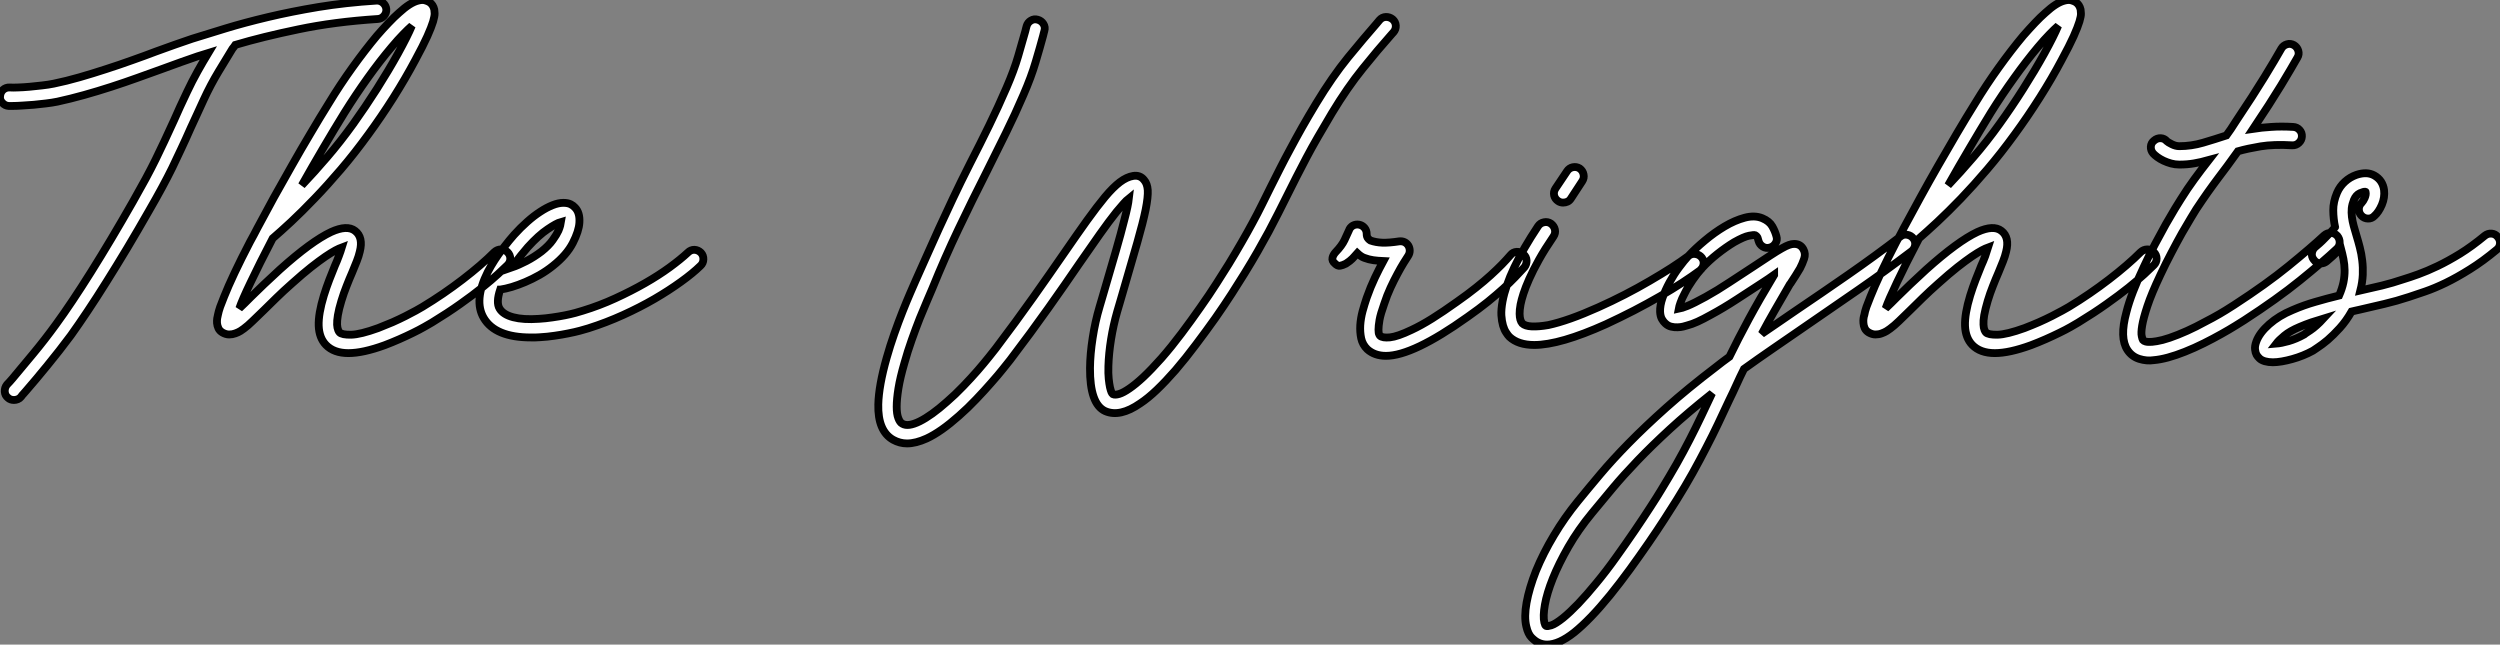 <?xml version="1.0" standalone="no"?>
<svg xmlns="http://www.w3.org/2000/svg" viewBox="-1.019 -40.767 319.423 82.357"><rect x="-1.019" y="-40.767" width="319.423" height="82.357" fill="#808080" stroke="none"/><path d="M48.34-39.59L48.34-39.59Q48.37-39.10 48.04-38.73Q47.71-38.36 47.25-38.34L47.25-38.34Q41.70-37.98 37.12-37.02Q32.54-36.07 29.04-35.03L29.04-35.03Q28.96-34.92 28.88-34.79Q28.79-34.67 28.68-34.54L28.68-34.54Q27.97-33.39 26.93-31.66Q25.89-29.94 25.02-28.05L25.02-28.05Q24.53-27.02 24.13-26.11Q23.73-25.21 23.35-24.42L23.35-24.42Q22.70-22.94 22.13-21.74Q21.57-20.54 20.99-19.33Q20.40-18.13 19.69-16.82Q18.98-15.50 18.02-13.84L18.02-13.84Q16.60-11.35 15.23-9.06Q13.86-6.78 12.59-4.76Q11.32-2.73 10.17-1.01Q9.02 0.71 8.04 2.08L8.04 2.08Q6.56 4.07 5.04 5.92Q3.53 7.77 2.32 9.16L2.32 9.16Q2.13 9.38 1.97 9.56Q1.80 9.73 1.67 9.93L1.67 9.93Q1.50 10.14 1.26 10.24Q1.01 10.34 0.77 10.34L0.77 10.34Q0.30 10.34 0 10.06L0 10.06Q-0.38 9.76-0.41 9.27Q-0.44 8.78-0.14 8.39L-0.14 8.39Q0.03 8.23 0.19 8.04Q0.36 7.85 0.55 7.63L0.55 7.63Q1.72 6.23 3.21 4.44Q4.70 2.65 6.13 0.68L6.13 0.68Q8.09-2.00 10.62-6.03Q13.15-10.06 15.97-15.01L15.97-15.01Q16.90-16.65 17.60-17.94Q18.29-19.22 18.87-20.40Q19.44-21.57 20.00-22.76Q20.56-23.95 21.22-25.40L21.22-25.40Q21.57-26.20 21.98-27.10Q22.39-28 22.89-29.04L22.89-29.04Q23.52-30.38 24.23-31.65Q24.94-32.92 25.59-33.99L25.59-33.99Q25.24-33.88 24.90-33.78Q24.55-33.69 24.25-33.58L24.25-33.58Q23.30-33.25 22.13-32.84Q20.97-32.43 19.71-31.96L19.71-31.96Q18.21-31.42 16.57-30.83Q14.93-30.24 13.21-29.68Q11.48-29.12 9.73-28.63Q7.98-28.14 6.32-27.78L6.32-27.78Q5.63-27.64 4.85-27.55Q4.07-27.45 3.29-27.38Q2.52-27.32 1.82-27.28Q1.12-27.23 0.60-27.23L0.60-27.23L0.08-27.23Q-0.38-27.26-0.72-27.63Q-1.07-28-1.01-28.46L-1.01-28.46Q-0.98-28.96-0.63-29.29Q-0.27-29.61 0.22-29.59L0.22-29.59Q0.60-29.56 1.27-29.59Q1.94-29.61 2.73-29.68Q3.53-29.75 4.35-29.85Q5.17-29.94 5.85-30.08L5.85-30.08Q7.46-30.41 9.16-30.90Q10.86-31.39 12.54-31.94Q14.22-32.48 15.83-33.06Q17.45-33.63 18.89-34.18L18.89-34.18Q20.18-34.64 21.36-35.07Q22.53-35.49 23.54-35.82L23.54-35.82Q25.38-36.39 27.79-37.13Q30.21-37.87 33.20-38.58Q36.18-39.29 39.66-39.87Q43.15-40.44 47.09-40.69L47.09-40.69Q47.58-40.71 47.93-40.39Q48.29-40.06 48.34-39.59ZM63.82-8.56L63.82-8.56Q64.18-8.20 64.18-7.72Q64.18-7.25 63.82-6.89L63.82-6.89Q63.41-6.48 62.60-5.74Q61.80-5.00 60.59-4.03Q59.39-3.06 57.79-1.93Q56.19-0.79 54.17 0.44L54.17 0.44Q53.81 0.66 53.18 1.01Q52.55 1.37 51.75 1.76Q50.94 2.16 50.01 2.57Q49.08 2.98 48.13 3.34L48.13 3.34Q45.36 4.35 43.50 4.35L43.50 4.35Q41.64 4.35 40.63 3.31L40.63 3.31Q39.76 2.41 39.70 0.86Q39.65-0.68 40.36-3.01L40.36-3.01Q40.69-4.07 41.06-5.03Q41.43-5.99 41.78-6.84L41.78-6.84Q42.03-7.38 42.27-8.04Q42.52-8.70 42.66-9.16L42.66-9.16Q42.36-9.05 41.84-8.78Q41.32-8.50 40.55-7.98Q39.79-7.46 38.73-6.63Q37.68-5.80 36.31-4.57L36.31-4.57Q35.19-3.58 34.30-2.71Q33.41-1.83 32.68-1.12L32.68-1.12Q31.86-0.33 31.25 0.26Q30.65 0.85 30.13 1.23L30.13 1.23Q30.00 1.34 29.71 1.52Q29.42 1.70 29.05 1.83Q28.68 1.97 28.26 1.97Q27.84 1.97 27.40 1.72L27.40 1.72Q27.04 1.50 26.89 1.18Q26.74 0.85 26.71 0.52Q26.69 0.19 26.73-0.08Q26.77-0.36 26.82-0.52L26.82-0.52Q26.91-0.98 27.11-1.56Q27.32-2.13 27.62-2.87L27.62-2.87Q28.14-4.18 28.96-5.92Q29.78-7.66 30.93-9.87L30.93-9.87Q31.14-10.25 31.42-10.77Q31.69-11.29 31.88-11.65L31.88-11.65Q32.87-13.51 33.97-15.52Q35.08-17.53 36.26-19.59Q37.43-21.66 38.64-23.69Q39.84-25.73 41.02-27.62L41.02-27.62Q42.41-29.91 44.01-32.14Q45.61-34.37 47.14-36.20L47.14-36.20Q47.93-37.11 48.63-37.84Q49.33-38.58 49.96-39.13L49.96-39.13Q51.38-40.44 52.42-40.69L52.42-40.69Q52.91-40.82 53.27-40.73Q53.62-40.63 53.84-40.50L53.84-40.50Q54.33-40.17 54.47-39.54L54.47-39.54Q54.50-39.38 54.51-39.05Q54.52-38.72 54.32-38.02Q54.11-37.32 53.58-36.13Q53.05-34.95 52.04-33.09L52.04-33.09Q50.80-30.76 49.25-28.30Q47.69-25.84 46.05-23.60L46.05-23.60Q44.30-21.19 42.55-19.14Q40.80-17.09 39.18-15.41Q37.57-13.73 36.19-12.44Q34.81-11.16 33.82-10.31L33.82-10.31Q32.10-7 31.01-4.70Q29.91-2.41 29.56-1.37L29.56-1.37Q29.91-1.70 30.28-2.06Q30.65-2.43 31.04-2.82L31.04-2.82Q31.77-3.53 32.69-4.42Q33.61-5.30 34.73-6.32L34.73-6.32Q38.77-9.95 41.29-11.13L41.29-11.13Q43.34-12.06 44.35-11.27L44.35-11.27Q45.42-10.45 44.95-8.61L44.95-8.61Q44.82-8.04 44.56-7.38Q44.30-6.73 43.97-5.93L43.97-5.93Q43.61-5.11 43.26-4.21Q42.90-3.31 42.60-2.32L42.60-2.32Q42.27-1.23 42.15-0.49Q42.03 0.25 42.05 0.70Q42.08 1.15 42.18 1.38Q42.27 1.61 42.36 1.70L42.36 1.70Q42.66 2.02 43.85 2.00Q45.04 1.97 47.30 1.15L47.30 1.15Q48.23 0.79 49.14 0.40Q50.04 0 50.79-0.38Q51.54-0.77 52.12-1.08Q52.69-1.39 52.96-1.56L52.96-1.56Q55.67-3.20 58.09-5.06Q60.51-6.92 62.15-8.56L62.15-8.56Q62.51-8.89 62.99-8.90Q63.46-8.91 63.82-8.56ZM43.01-26.39L43.01-26.39Q41.64-24.17 40.26-21.82Q38.88-19.47 37.54-17.09L37.54-17.09Q39.10-18.73 40.78-20.69Q42.46-22.64 44.13-24.96L44.13-24.96Q45.66-27.10 47.14-29.42Q48.62-31.75 49.82-33.91L49.82-33.91Q51.08-36.20 51.60-37.46L51.60-37.46Q51.13-37.05 50.49-36.39Q49.85-35.74 49-34.73L49-34.73Q47.52-32.98 45.96-30.80Q44.41-28.63 43.01-26.39ZM88.54-8.48L88.54-8.48Q88.87-8.12 88.85-7.63Q88.84-7.14 88.48-6.81L88.48-6.81Q87.50-5.85 85.98-4.76Q84.46-3.66 82.61-2.58Q80.75-1.50 78.59-0.52Q76.43 0.46 74.16 1.18L74.16 1.18Q73.75 1.31 73.08 1.49Q72.41 1.67 71.59 1.83Q70.77 2.00 69.84 2.13Q68.91 2.27 67.98 2.32L67.98 2.32Q67.68 2.35 67.39 2.35Q67.10 2.35 66.83 2.35L66.83 2.35Q62.26 2.35 60.79-0.14L60.79-0.14Q59.47-2.38 61.30-6.02L61.30-6.02Q61.71-6.81 62.19-7.55Q62.67-8.29 63.15-8.91Q63.63-9.54 64.03-10.02Q64.42-10.50 64.67-10.77L64.67-10.77Q65.49-11.68 66.34-12.43Q67.18-13.18 68.00-13.71Q68.82-14.25 69.58-14.55Q70.33-14.85 70.96-14.85L70.96-14.85Q71.53-14.85 71.89-14.67Q72.24-14.49 72.43-14.27L72.43-14.27Q73.09-13.62 73.01-12.33L73.01-12.33Q72.95-11.24 72.17-9.72Q71.39-8.20 69.64-6.81L69.64-6.81Q68.82-6.15 67.91-5.63Q66.99-5.11 66.09-4.73Q65.19-4.35 64.37-4.10Q63.55-3.86 62.92-3.77L62.92-3.77L62.89-3.77Q62.34-2.11 62.81-1.34L62.81-1.34Q63.27-0.57 64.56-0.23Q65.84 0.11 67.84-0.03L67.84-0.03Q68.69-0.08 69.55-0.21Q70.41-0.33 71.16-0.48Q71.91-0.63 72.50-0.79Q73.09-0.96 73.45-1.07L73.45-1.07Q75.58-1.72 77.60-2.65Q79.63-3.58 81.38-4.58Q83.13-5.58 84.53-6.60Q85.94-7.63 86.87-8.50L86.87-8.50Q87.23-8.86 87.71-8.85Q88.18-8.83 88.54-8.48ZM66.42-9.19L66.42-9.19Q66.12-8.86 65.56-8.16Q65.00-7.46 64.37-6.59L64.37-6.59Q65.24-6.89 66.24-7.41Q67.24-7.93 68.17-8.64L68.17-8.64Q69.10-9.38 69.60-10.09Q70.11-10.80 70.33-11.29L70.33-11.29Q70.49-11.68 70.56-11.95Q70.63-12.22 70.66-12.41L70.66-12.41Q70.08-12.25 68.95-11.48Q67.81-10.72 66.42-9.19Z" fill="white" stroke="black" transform="scale(1,1)"/><path d="M176.91-38.31L176.91-38.31Q177.29-37.98 177.32-37.50Q177.35-37.02 177.02-36.64L177.02-36.64Q176.91-36.50 176.81-36.41Q176.72-36.31 176.61-36.18L176.61-36.18Q175.05-34.43 173.10-32.01Q171.14-29.59 169.17-26.33L169.17-26.33Q168.19-24.69 167.38-23.28Q166.57-21.88 165.89-20.59Q165.21-19.30 164.62-18.14Q164.03-16.98 163.46-15.83L163.46-15.83Q162.88-14.68 162.31-13.54Q161.73-12.39 161.08-11.17Q160.42-9.95 159.67-8.64Q158.92-7.33 157.99-5.82L157.99-5.82Q157.33-4.76 156.38-3.27Q155.42-1.78 154.26-0.12Q153.09 1.53 151.79 3.25Q150.50 4.98 149.16 6.54L149.16 6.54Q147.90 7.98 146.78 9.05Q145.66 10.12 144.67 10.77L144.67 10.77Q142.07 12.58 140.19 11.76L140.19 11.76Q138.22 10.86 138.25 6.26L138.25 6.26Q138.27 4.46 138.59 2.41Q138.90 0.36 139.48-1.59L139.48-1.59Q139.67-2.19 139.83-2.78Q140.00-3.36 140.16-3.91L140.16-3.91Q140.93-6.54 141.57-8.75Q142.21-10.96 142.62-12.61L142.62-12.61Q142.89-13.62 143.03-14.30Q143.17-14.98 143.22-15.42L143.22-15.42Q142.92-15.18 142.54-14.75Q142.16-14.33 141.64-13.70L141.64-13.70Q140.68-12.50 139.52-10.86Q138.36-9.21 136.88-7.08L136.88-7.08Q135.13-4.51 132.94-1.42Q130.75 1.67 128.05 5.22L128.05 5.22Q127.75 5.61 127.13 6.37Q126.52 7.14 125.64 8.13Q124.77 9.13 123.71 10.24Q122.66 11.35 121.51 12.36L121.51 12.36Q119.21 14.41 117.38 15.26L117.38 15.26Q115.99 15.89 114.87 15.89L114.87 15.89Q113.94 15.89 113.09 15.42L113.09 15.42Q111.12 14.30 111.20 10.91L111.20 10.91Q111.26 8.50 112.27 4.95L112.27 4.95Q112.71 3.39 113.24 1.89Q113.77 0.38 114.29-0.93Q114.81-2.24 115.26-3.28Q115.71-4.32 115.96-4.89L115.96-4.89Q116.67-6.48 117.40-8.11Q118.12-9.73 118.94-11.54Q119.76-13.34 120.73-15.39Q121.70-17.45 122.93-19.88L122.93-19.88Q124.22-22.39 125.38-24.77Q126.54-27.15 127.58-29.56L127.58-29.56Q128.54-31.77 129.07-33.59Q129.61-35.41 129.99-36.80L129.99-36.80Q130.04-36.97 130.07-37.13Q130.10-37.30 130.15-37.43L130.15-37.43Q130.29-37.90 130.70-38.14Q131.11-38.39 131.57-38.25L131.57-38.25Q132.04-38.12 132.30-37.71Q132.56-37.30 132.42-36.83L132.42-36.83Q132.37-36.70 132.34-36.53Q132.31-36.37 132.26-36.20L132.26-36.20Q131.88-34.78 131.31-32.87Q130.75-30.95 129.74-28.63L129.74-28.63Q128.70-26.20 127.51-23.79Q126.32-21.38 125.04-18.81L125.04-18.81Q123.18-15.15 121.43-11.47Q119.68-7.79 118.12-3.94L118.12-3.94Q117.88-3.36 117.44-2.35Q117-1.34 116.49-0.07Q115.99 1.20 115.47 2.67Q114.95 4.13 114.54 5.61L114.54 5.61Q113.99 7.49 113.77 8.87Q113.55 10.25 113.55 11.20Q113.55 12.14 113.76 12.67Q113.96 13.21 114.27 13.37L114.27 13.37Q115.00 13.81 116.49 13.07Q117.98 12.33 119.95 10.58L119.95 10.58Q121.05 9.63 122.06 8.57Q123.07 7.52 123.89 6.58Q124.71 5.63 125.31 4.88Q125.91 4.13 126.19 3.77L126.19 3.77Q128.84 0.27 131.01-2.80Q133.19-5.88 134.94-8.42L134.94-8.42Q136.58-10.80 137.86-12.59Q139.15-14.38 140.17-15.61Q141.20-16.84 142.07-17.50Q142.95-18.16 143.77-18.29L143.77-18.29Q144.64-18.43 145.16-17.77L145.16-17.77Q145.57-17.31 145.63-16.46Q145.68-15.61 145.36-13.99Q145.03-12.36 144.29-9.78Q143.55-7.19 142.40-3.25L142.40-3.25Q142.24-2.71 142.07-2.12Q141.91-1.53 141.72-0.93L141.72-0.93Q141.23 0.79 140.94 2.58Q140.65 4.38 140.60 6.02L140.60 6.02Q140.57 6.97 140.64 7.63Q140.71 8.29 140.80 8.71Q140.90 9.13 140.99 9.34Q141.09 9.54 141.17 9.60L141.17 9.60Q141.45 9.73 141.98 9.57Q142.51 9.41 143.29 8.87Q144.07 8.34 145.08 7.40Q146.09 6.45 147.38 5.00L147.38 5.00Q148.69 3.50 149.95 1.82Q151.21 0.14 152.34-1.48Q153.48-3.09 154.41-4.55Q155.34-6.02 155.99-7.05L155.99-7.05Q156.89-8.53 157.63-9.82Q158.37-11.10 159.01-12.29Q159.66-13.48 160.22-14.62Q160.78-15.75 161.35-16.90L161.35-16.90Q161.93-18.05 162.53-19.24Q163.13-20.43 163.83-21.72Q164.52-23.02 165.33-24.46Q166.14-25.89 167.15-27.56L167.15-27.56Q169.20-30.95 171.22-33.43Q173.25-35.90 174.83-37.71L174.83-37.71L175.24-38.20Q175.57-38.58 176.05-38.60Q176.53-38.61 176.91-38.31ZM193.62-8.29L193.62-8.29Q194-7.98 194.03-7.49Q194.05-7 193.75-6.62L193.75-6.62Q193.21-6.02 192.56-5.35Q191.92-4.68 191.06-3.90Q190.20-3.12 189.08-2.21Q187.96-1.31 186.48-0.27L186.48-0.27Q179.51 4.70 176.06 4.70L176.06 4.70Q174.61 4.70 173.68 3.86L173.68 3.86Q173.08 3.28 172.90 2.47Q172.73 1.67 172.78 0.78Q172.84-0.11 173.08-1.01Q173.33-1.91 173.60-2.71L173.60-2.71Q174.09-4.10 174.65-5.28Q175.21-6.45 175.73-7.41L175.73-7.41Q175.05-7.44 174.46-7.52Q173.88-7.60 173.30-7.82L173.30-7.82Q172.89-7.96 172.40-8.42L172.40-8.42Q172.18-8.18 172.04-8.01Q171.91-7.85 171.76-7.71Q171.61-7.57 171.43-7.42Q171.25-7.27 170.95-7.08L170.95-7.08Q170.51-6.86 170.20-6.81Q169.88-6.75 169.53-7.11L169.53-7.11Q169.14-7.44 169.23-7.82Q169.31-8.20 169.64-8.56L169.64-8.56Q170.43-9.38 170.77-10.10Q171.11-10.83 171.33-11.32L171.33-11.32Q171.47-11.73 171.84-11.94Q172.21-12.14 172.64-12.06L172.64-12.06Q173.05-11.98 173.33-11.65Q173.60-11.32 173.60-10.88L173.60-10.88Q173.60-10.50 173.79-10.29Q173.98-10.09 174.07-10.04L174.07-10.04Q174.78-9.79 175.61-9.76Q176.45-9.73 177.76-9.93L177.76-9.93Q178.52-10.01 178.93-9.38L178.93-9.38Q179.10-9.08 179.10-8.74Q179.10-8.39 178.91-8.09L178.91-8.09Q178.69-7.77 178.32-7.16Q177.95-6.56 177.53-5.77Q177.10-4.98 176.65-4.01Q176.20-3.04 175.84-1.94L175.84-1.94Q175.38-0.66 175.24 0.12Q175.11 0.90 175.11 1.35Q175.11 1.80 175.20 1.97Q175.30 2.13 175.30 2.13L175.30 2.13Q175.60 2.43 176.57 2.34Q177.54 2.24 179.32 1.39L179.32 1.39Q180.55 0.82 181.97-0.07Q183.39-0.96 185.11-2.19L185.11-2.19Q186.51-3.17 187.57-4.02Q188.64-4.87 189.45-5.61Q190.25-6.34 190.87-6.97Q191.48-7.60 191.98-8.18L191.98-8.18Q192.28-8.56 192.77-8.59Q193.26-8.61 193.62-8.29ZM216.42-7.85L216.42-7.85Q216.72-7.46 216.64-6.99Q216.56-6.51 216.18-6.21L216.18-6.21Q215.22-5.50 213.92-4.65Q212.62-3.80 211.06-2.90Q209.50-2.00 207.75-1.09Q206.00-0.19 204.17 0.66L204.17 0.66Q198.29 3.31 195.01 3.31L195.01 3.31Q192.96 3.31 191.84 2.27L191.84 2.27Q191.65 2.08 191.42 1.72Q191.18 1.37 191.02 0.82Q190.86 0.27 190.81-0.48Q190.77-1.23 190.96-2.27L190.96-2.27Q191.68-6.13 195.50-11.87L195.50-11.87Q195.78-12.28 196.26-12.37Q196.73-12.47 197.14-12.20L197.14-12.20Q197.55-11.89 197.65-11.43Q197.75-10.96 197.47-10.55L197.47-10.55Q196.35-8.91 195.60-7.56Q194.85-6.21 194.37-5.13Q193.89-4.05 193.63-3.24Q193.37-2.43 193.26-1.86L193.26-1.86Q193.13-1.15 193.14-0.68Q193.15-0.22 193.23 0.05L193.23 0.05Q193.32 0.36 193.48 0.55L193.48 0.55Q193.84 0.90 194.70 0.94Q195.56 0.98 196.79 0.77L196.79 0.77Q199.36 0.22 203.19-1.50L203.19-1.50Q204.91-2.27 206.58-3.13Q208.25-3.99 209.75-4.87Q211.25-5.74 212.53-6.56Q213.80-7.38 214.75-8.09L214.75-8.09Q215.14-8.39 215.63-8.31Q216.12-8.23 216.42-7.85ZM198.07-15.07L198.07-15.07Q197.66-15.34 197.55-15.80Q197.45-16.27 197.72-16.68L197.72-16.68L199.20-18.89Q199.47-19.30 199.93-19.40Q200.40-19.50 200.81-19.25L200.81-19.25Q201.22-18.95 201.31-18.48Q201.41-18.02 201.14-17.61L201.14-17.61L199.69-15.39Q199.52-15.12 199.26-15.00Q199.00-14.88 198.70-14.88L198.70-14.88Q198.35-14.88 198.07-15.07ZM243.44-10.31L243.44-10.31Q243.74-9.93 243.67-9.45Q243.60-8.97 243.22-8.67L243.22-8.67Q239.94-6.18 236.44-3.76Q232.94-1.34 229.71 0.88L229.71 0.88Q227.58 2.35 225.57 3.73Q223.56 5.11 221.81 6.37L221.81 6.37Q221.29 7.41 220.84 8.41Q220.39 9.41 219.92 10.36L219.92 10.36Q219.21 11.89 218.50 13.38Q217.79 14.88 216.98 16.43Q216.18 17.99 215.26 19.65Q214.34 21.30 213.20 23.13L213.20 23.13Q212.57 24.14 211.64 25.58Q210.71 27.02 209.60 28.63Q208.49 30.24 207.25 31.95Q206.00 33.66 204.72 35.25L204.72 35.25Q203.41 36.86 202.26 38.05Q201.11 39.24 200.13 40.03L200.13 40.03Q198.16 41.59 196.65 41.59L196.65 41.59Q196.05 41.59 195.53 41.34L195.53 41.34Q195.12 41.15 194.67 40.70Q194.22 40.25 194 39.29L194 39.29Q193.70 38.06 194.03 36.23Q194.36 34.40 195.23 32.18L195.23 32.18Q196.16 29.91 197.53 27.63Q198.89 25.35 200.59 23.27L200.59 23.27Q201.90 21.66 203.46 19.81Q205.02 17.96 207.08 15.86Q209.15 13.75 211.87 11.32Q214.59 8.89 218.25 6.10L218.25 6.10Q218.64 5.80 219.06 5.47Q219.48 5.14 219.95 4.81L219.95 4.81Q221.04 2.57 222.42 0.01Q223.80-2.54 225.66-5.63L225.66-5.63L225.66-5.66Q225.31-5.41 224.95-5.17Q224.60-4.92 224.24-4.70L224.24-4.70Q222.63-3.64 220.89-2.52Q219.16-1.39 217.54-0.52L217.54-0.52Q216.61 0 215.89 0.33Q215.16 0.66 214.54 0.82L214.54 0.82Q214.37 0.88 214.04 0.96Q213.71 1.04 213.32 1.05Q212.92 1.07 212.51 0.97Q212.10 0.88 211.75 0.55L211.75 0.55Q211.53 0.36 211.32 0Q211.12-0.36 211.09-0.93L211.09-0.93Q211.06-1.72 211.40-2.71Q211.75-3.69 212.29-4.69Q212.84-5.69 213.50-6.58Q214.15-7.46 214.73-8.09L214.73-8.09Q215.57-9.00 216.79-10.02Q218.01-11.05 219.32-11.83Q220.63-12.61 221.90-12.95Q223.18-13.29 224.16-12.88L224.16-12.88Q225.06-12.50 225.43-11.84Q225.80-11.18 225.96-10.55L225.96-10.55Q226.10-10.09 225.83-9.67Q225.55-9.24 225.09-9.13L225.09-9.13Q224.63-9.00 224.21-9.26Q223.80-9.52 223.67-9.98L223.67-9.98Q223.56-10.45 223.45-10.55Q223.34-10.66 223.23-10.72L223.23-10.72Q223.09-10.77 222.45-10.65Q221.81-10.53 220.55-9.82L220.55-9.82Q219.51-9.19 218.42-8.33Q217.32-7.46 216.45-6.51L216.45-6.51Q215.85-5.85 215.26-5.00Q214.67-4.16 214.23-3.28L214.23-3.28Q213.85-2.57 213.69-2.08Q213.52-1.59 213.47-1.31L213.47-1.31Q213.80-1.37 214.59-1.68Q215.38-2.00 216.91-2.84L216.91-2.84Q218.39-3.66 219.94-4.69Q221.48-5.71 222.96-6.67L222.96-6.67Q224.27-7.55 225.16-8.12Q226.05-8.70 226.62-9.02Q227.20-9.35 227.55-9.47Q227.91-9.60 228.21-9.60L228.21-9.60L228.23-9.60Q229.05-9.60 229.41-8.89L229.41-8.89Q229.71-8.34 229.49-7.70Q229.27-7.05 228.97-6.48L228.97-6.48Q228.70-6.02 228.41-5.56Q228.13-5.11 227.91-4.79L227.91-4.79Q227.82-4.65 227.77-4.57Q227.71-4.48 227.66-4.43L227.66-4.43Q226.62-2.65 225.73-1.09Q224.84 0.46 224.08 1.89L224.08 1.89Q225.12 1.18 226.20 0.44Q227.28-0.30 228.40-1.07L228.40-1.07Q231.63-3.25 235.10-5.66Q238.57-8.07 241.80-10.55L241.80-10.55Q242.18-10.86 242.66-10.77Q243.14-10.69 243.44-10.31ZM211.20 21.88L211.20 21.88Q212.29 20.10 213.20 18.50Q214.10 16.90 214.88 15.38Q215.66 13.86 216.35 12.41Q217.05 10.96 217.73 9.49L217.73 9.49Q214.67 11.92 212.35 14.05Q210.02 16.19 208.22 18.07Q206.41 19.96 205.02 21.62Q203.63 23.27 202.42 24.75L202.42 24.75Q200.62 26.93 199.37 29.11Q198.13 31.28 197.38 33.15Q196.63 35.03 196.37 36.50Q196.11 37.98 196.30 38.77L196.30 38.77Q196.38 39.13 196.52 39.21L196.52 39.21Q196.65 39.29 197.19 39.13Q197.72 38.96 198.68 38.20L198.68 38.20Q199.55 37.49 200.62 36.38Q201.68 35.27 202.91 33.77L202.91 33.77Q204.23 32.18 205.48 30.42Q206.74 28.66 207.85 27.03Q208.96 25.40 209.83 24.05Q210.71 22.70 211.20 21.88ZM274.17-8.56L274.17-8.56Q274.53-8.20 274.53-7.72Q274.53-7.25 274.17-6.89L274.17-6.89Q273.76-6.48 272.96-5.74Q272.15-5.00 270.95-4.03Q269.74-3.06 268.14-1.93Q266.54-0.79 264.52 0.44L264.52 0.44Q264.16 0.66 263.54 1.01Q262.91 1.37 262.10 1.76Q261.29 2.16 260.36 2.57Q259.43 2.98 258.48 3.34L258.48 3.34Q255.71 4.35 253.86 4.35L253.86 4.35Q252.00 4.35 250.98 3.31L250.98 3.31Q250.11 2.41 250.05 0.86Q250-0.68 250.71-3.01L250.71-3.01Q251.04-4.07 251.41-5.03Q251.78-5.99 252.13-6.84L252.13-6.84Q252.38-7.38 252.63-8.04Q252.87-8.70 253.01-9.16L253.01-9.16Q252.71-9.05 252.19-8.78Q251.67-8.50 250.90-7.98Q250.14-7.46 249.08-6.63Q248.03-5.80 246.66-4.57L246.66-4.57Q245.54-3.58 244.65-2.71Q243.77-1.83 243.03-1.12L243.03-1.12Q242.21-0.33 241.61 0.26Q241.00 0.85 240.48 1.23L240.48 1.23Q240.35 1.34 240.06 1.52Q239.77 1.70 239.40 1.83Q239.04 1.97 238.61 1.97Q238.19 1.97 237.75 1.72L237.75 1.72Q237.39 1.50 237.24 1.18Q237.09 0.85 237.07 0.52Q237.04 0.19 237.08-0.08Q237.12-0.36 237.18-0.52L237.18-0.52Q237.26-0.98 237.46-1.56Q237.67-2.13 237.97-2.87L237.97-2.87Q238.49-4.18 239.31-5.92Q240.13-7.66 241.28-9.87L241.28-9.87Q241.50-10.25 241.77-10.77Q242.04-11.29 242.23-11.65L242.23-11.65Q243.22-13.51 244.33-15.52Q245.43-17.53 246.61-19.59Q247.79-21.66 248.99-23.69Q250.19-25.73 251.37-27.62L251.37-27.62Q252.76-29.91 254.36-32.14Q255.96-34.37 257.49-36.20L257.49-36.20Q258.29-37.11 258.98-37.84Q259.68-38.58 260.31-39.13L260.31-39.13Q261.73-40.44 262.77-40.69L262.77-40.69Q263.26-40.82 263.62-40.73Q263.97-40.63 264.19-40.50L264.19-40.50Q264.68-40.17 264.82-39.54L264.82-39.54Q264.85-39.38 264.86-39.05Q264.88-38.72 264.67-38.02Q264.46-37.32 263.93-36.13Q263.40-34.95 262.39-33.09L262.39-33.09Q261.16-30.76 259.60-28.30Q258.04-25.84 256.40-23.60L256.40-23.60Q254.65-21.19 252.90-19.14Q251.15-17.09 249.54-15.41Q247.92-13.73 246.54-12.44Q245.16-11.16 244.18-10.31L244.18-10.31Q242.45-7 241.36-4.70Q240.27-2.41 239.91-1.37L239.91-1.37Q240.27-1.70 240.63-2.06Q241.00-2.43 241.39-2.82L241.39-2.82Q242.13-3.53 243.04-4.42Q243.96-5.30 245.08-6.32L245.08-6.32Q249.13-9.95 251.64-11.13L251.64-11.13Q253.69-12.06 254.70-11.27L254.70-11.27Q255.77-10.45 255.30-8.61L255.30-8.61Q255.17-8.04 254.91-7.38Q254.65-6.73 254.32-5.93L254.32-5.93Q253.96-5.11 253.61-4.21Q253.25-3.31 252.95-2.32L252.95-2.32Q252.63-1.23 252.50-0.49Q252.38 0.25 252.41 0.70Q252.43 1.15 252.53 1.38Q252.63 1.61 252.71 1.70L252.71 1.70Q253.01 2.02 254.20 2.00Q255.39 1.97 257.66 1.15L257.66 1.15Q258.59 0.79 259.49 0.40Q260.39 0 261.14-0.38Q261.89-0.77 262.47-1.08Q263.04-1.39 263.32-1.56L263.32-1.56Q266.02-3.20 268.44-5.06Q270.86-6.92 272.50-8.56L272.50-8.56Q272.86-8.89 273.34-8.90Q273.82-8.91 274.17-8.56ZM253.36-26.39L253.36-26.39Q252.00-24.17 250.62-21.82Q249.23-19.47 247.89-17.09L247.89-17.09Q249.45-18.73 251.13-20.69Q252.82-22.64 254.48-24.96L254.48-24.96Q256.02-27.10 257.49-29.42Q258.97-31.75 260.17-33.91L260.17-33.91Q261.43-36.20 261.95-37.46L261.95-37.46Q261.48-37.05 260.84-36.39Q260.20-35.74 259.35-34.73L259.35-34.73Q257.88-32.98 256.32-30.80Q254.76-28.63 253.36-26.39ZM297.61-10.64L297.61-10.64Q297.93-10.25 297.92-9.78Q297.91-9.30 297.55-8.97L297.55-8.97Q295.80-7.33 292.86-4.95Q289.92-2.57 285.71 0.16L285.71 0.16Q285.36 0.38 284.59 0.86Q283.82 1.34 282.80 1.91Q281.77 2.49 280.57 3.09Q279.37 3.69 278.14 4.18L278.14 4.18Q275.81 5.11 274.17 5.25L274.17 5.25Q273.27 5.39 272.31 5.09Q271.36 4.79 270.81 3.96L270.81 3.96Q269.77 2.41 270.67-0.88L270.67-0.88Q270.97-2.08 271.53-3.53Q272.09-4.98 272.89-6.67L272.89-6.67Q273.57-8.15 274.31-9.54Q275.05-10.94 275.70-12.10Q276.36-13.26 276.87-14.10Q277.37-14.93 277.62-15.31L277.62-15.31Q278.44-16.63 279.34-17.86Q280.24-19.09 281.20-20.32L281.20-20.32Q280.19-20.04 279.31-19.89Q278.44-19.74 277.45-19.74L277.45-19.74L277.43-19.74Q276.88-19.74 276.37-19.88Q275.87-20.02 275.42-20.23Q274.96-20.45 274.62-20.70Q274.28-20.95 274.09-21.16L274.09-21.16Q273.76-21.55 273.79-22.03Q273.82-22.50 274.20-22.80L274.20-22.80Q274.58-23.13 275.06-23.11Q275.54-23.08 275.84-22.72L275.84-22.72Q275.98-22.59 276.47-22.34Q276.96-22.09 277.43-22.09L277.43-22.09Q278.96-22.09 280.46-22.53Q281.96-22.97 283.44-23.46L283.44-23.46Q283.71-23.84 284.02-24.28Q284.32-24.72 284.62-25.21L284.62-25.21Q286.91-28.63 288.32-30.94Q289.73-33.25 290.47-34.56L290.47-34.56Q290.71-34.97 291.18-35.11Q291.64-35.25 292.08-35L292.08-35Q292.49-34.75 292.63-34.29Q292.77-33.82 292.52-33.41L292.52-33.41Q291.78-32.10 290.43-29.86Q289.07-27.62 286.86-24.31L286.86-24.31Q287.90-24.47 289.17-24.55Q290.44-24.64 291.97-24.55L291.97-24.55Q292.46-24.53 292.79-24.17Q293.12-23.82 293.09-23.32L293.09-23.32Q293.07-22.86 292.71-22.52Q292.36-22.18 291.86-22.20L291.86-22.20Q289.51-22.34 287.83-22.07Q286.15-21.79 284.92-21.44L284.92-21.44Q284.15-20.37 283.55-19.55Q282.95-18.73 282.40-18.02L282.40-18.02Q282.05-17.55 281.72-17.10Q281.39-16.65 281.05-16.17Q280.71-15.70 280.35-15.16Q280.00-14.63 279.59-14.03L279.59-14.03Q279.39-13.73 278.92-12.93Q278.44-12.14 277.79-11.01Q277.15-9.87 276.43-8.49Q275.70-7.11 275.02-5.66L275.02-5.66Q273.87-3.23 273.35-1.65Q272.83-0.08 272.68 0.85Q272.53 1.78 272.63 2.19Q272.72 2.60 272.78 2.68L272.78 2.68Q272.86 2.79 273.13 2.87Q273.41 2.95 273.94 2.91Q274.47 2.87 275.29 2.67Q276.11 2.46 277.26 2.00L277.26 2.00Q278.44 1.53 279.57 0.96Q280.71 0.38 281.68-0.15Q282.65-0.68 283.37-1.13Q284.10-1.59 284.43-1.80L284.43-1.80Q288.53-4.46 291.38-6.78Q294.24-9.11 295.94-10.69L295.94-10.69Q296.32-11.02 296.80-11.01Q297.28-10.99 297.61-10.64ZM318.11-10.50L318.11-10.50Q318.44-10.12 318.40-9.64Q318.36-9.16 317.98-8.86L317.98-8.86Q316.20-7.38 314.56-6.36Q312.92-5.33 311.48-4.63Q310.05-3.94 308.86-3.53Q307.67-3.12 306.82-2.84L306.82-2.84Q305.18-2.30 303.61-1.93Q302.04-1.56 300.48-1.20L300.48-1.20Q300.20-1.15 299.94-1.08Q299.68-1.01 299.44-0.96L299.44-0.96Q298.75 0.25 297.93 1.15Q297.11 2.05 296.39 2.67Q295.66 3.28 295.13 3.62Q294.60 3.96 294.49 4.05L294.49 4.05Q293.89 4.38 293.22 4.65Q292.55 4.92 291.86 5.11Q291.18 5.30 290.54 5.41Q289.89 5.52 289.38 5.52L289.38 5.52Q288.83 5.52 288.36 5.39L288.36 5.39Q287.90 5.25 287.67 5.02Q287.43 4.79 287.30 4.57L287.30 4.57Q287.16 4.32 287.11 3.90Q287.05 3.47 287.27 2.87L287.27 2.87Q287.68 1.75 288.92 0.66Q290.17-0.44 291.89-1.15L291.89-1.15Q293.34-1.78 294.82-2.20Q296.29-2.63 297.85-3.01L297.85-3.01Q298.23-3.88 298.40-4.69Q298.56-5.50 298.55-6.23Q298.54-6.97 298.40-7.67Q298.26-8.37 298.07-9.08L298.07-9.08Q297.55-8.53 297.02-8.04Q296.48-7.55 296.24-7.36L296.24-7.36Q295.91-7.11 295.55-7.11L295.55-7.11Q294.93-7.11 294.60-7.60L294.60-7.60Q294.30-7.98 294.38-8.46Q294.46-8.94 294.84-9.24L294.84-9.24Q294.98-9.35 295.34-9.67Q295.69-9.98 296.07-10.38Q296.46-10.77 296.81-11.14Q297.17-11.51 297.30-11.70L297.30-11.70Q297.30-11.73 297.33-11.76L297.33-11.76Q297.11-12.80 297.10-13.89Q297.09-14.98 297.58-16.13L297.58-16.13Q297.93-16.95 298.58-17.54Q299.22-18.13 300.07-18.43L300.07-18.43Q301.41-18.87 302.34-18.35L302.34-18.35Q302.88-18.05 303.20-17.57Q303.51-17.09 303.59-16.49L303.59-16.49Q303.70-15.53 303.31-14.60Q302.91-13.67 302.36-13.18L302.36-13.18Q302.01-12.82 301.53-12.84Q301.05-12.85 300.70-13.21L300.70-13.21Q300.37-13.56 300.37-14.04Q300.37-14.52 300.75-14.88L300.75-14.88Q300.91-15.04 301.11-15.46Q301.30-15.89 301.24-16.19L301.24-16.19Q301.24-16.27 301.21-16.27L301.21-16.27Q301.00-16.30 300.50-16.08Q300.01-15.86 299.74-15.23L299.74-15.23Q299.52-14.68 299.46-14.15Q299.41-13.62 299.48-13.06Q299.55-12.50 299.71-11.91Q299.88-11.32 300.07-10.66L300.07-10.66Q300.29-9.95 300.49-9.16Q300.70-8.37 300.80-7.49Q300.91-6.62 300.87-5.66Q300.83-4.70 300.56-3.64L300.56-3.64Q301.93-3.94 303.31-4.28Q304.69-4.62 306.08-5.09L306.08-5.09Q306.88-5.33 307.98-5.73Q309.09-6.13 310.43-6.77Q311.77-7.41 313.30-8.35Q314.83-9.30 316.47-10.66L316.47-10.66Q316.86-10.96 317.33-10.92Q317.81-10.88 318.11-10.50ZM293.34 2.00L293.34 2.00Q293.39 1.94 294.16 1.44Q294.93 0.93 295.86-0.08L295.86-0.08Q295.06 0.16 294.31 0.42Q293.56 0.68 292.79 1.01L292.79 1.01Q291.56 1.53 290.85 2.12Q290.14 2.71 289.81 3.14L289.81 3.14Q290.44 3.09 291.40 2.82Q292.36 2.54 293.34 2.00Z" fill="white" stroke="black" transform="scale(1,1)"/></svg>